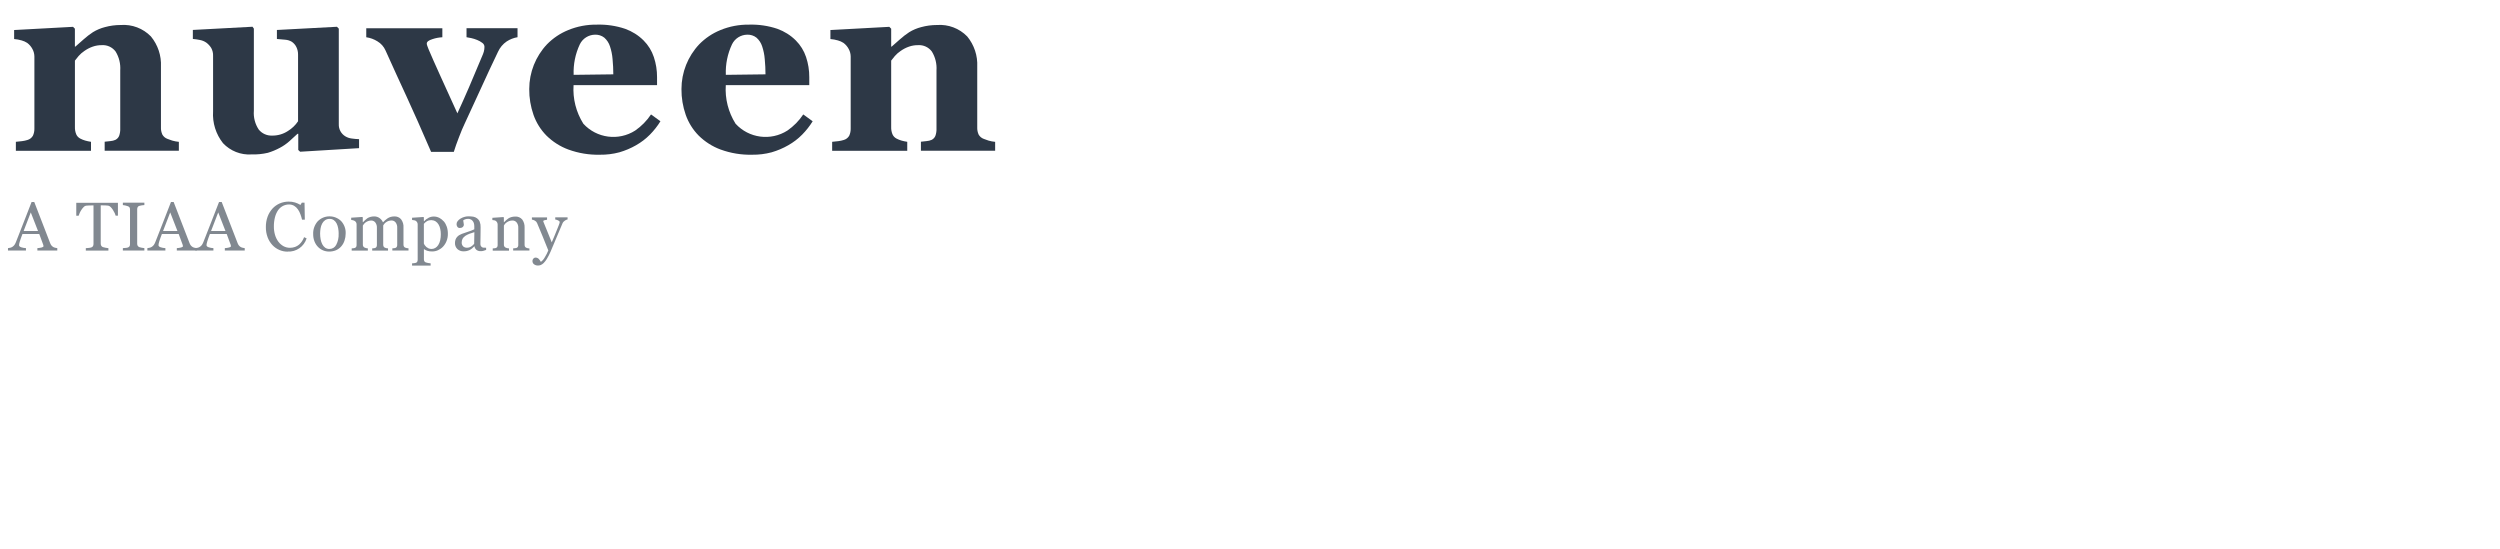 <?xml version="1.0" encoding="UTF-8"?><svg id="Ebene_1" xmlns="http://www.w3.org/2000/svg" viewBox="0 0 60.19 13.21"><path d="M4.307,3.629h-1.787v-.217c.038-.004.083-.009.137-.015.042-.003.083-.013.122-.03.04-.02.072-.054.089-.095.021-.059.03-.122.027-.184v-1.392c.011-.16-.028-.32-.112-.456-.077-.103-.201-.161-.329-.153-.076-.001-.151.011-.222.036-.072.025-.139.06-.201.104-.051.034-.098.075-.139.122-.035.042-.064.078-.088.11v1.597c-.002.059.008.119.03.174.019.046.054.083.098.106.038.02.078.036.119.048.046.013.092.023.14.03v.217H.382v-.217c.05-.004.1-.009.15-.016.044-.005.087-.015.129-.028.055-.015.102-.052.131-.101.026-.056.038-.117.036-.178v-1.731c-.001-.063-.017-.126-.048-.181-.03-.057-.073-.107-.125-.146-.042-.027-.087-.047-.135-.06-.059-.017-.119-.028-.18-.033v-.217l1.418-.077.045.045v.431h.012c.055-.05.123-.109.202-.178.069-.062.143-.118.22-.169.09-.055.187-.096.288-.122.124-.034.252-.051.381-.051.271-.02.537.08.727.275.169.205.255.465.242.73v1.457c-.003.06.009.12.033.175.027.048.07.085.122.104.038.016.077.03.117.042.052.015.105.025.159.03l-0.0.217Z" style="fill:#2d3846;"/><path d="M8.644,3.567l-1.418.086-.045-.042v-.39h-.018c-.067.061-.133.121-.197.18-.07.062-.147.116-.23.159-.091.049-.187.089-.287.119-.129.03-.261.043-.393.039-.258.017-.51-.083-.687-.271-.171-.216-.257-.489-.239-.764v-1.338c.003-.066-.013-.131-.044-.189-.031-.05-.071-.094-.118-.129-.046-.032-.098-.054-.154-.064-.057-.012-.114-.02-.171-.025v-.217l1.436-.077.033.045v1.978c-.013.16.029.319.117.452.078.097.198.151.323.146.134.002.266-.036.379-.11.098-.06.182-.14.245-.235v-1.603c.001-.063-.012-.125-.039-.181-.025-.053-.064-.098-.113-.131-.047-.027-.099-.044-.153-.048-.066-.008-.134-.014-.204-.018v-.217l1.445-.077.045.045v2.296c-.006.123.056.238.163.3.045.026.095.043.146.049.059.009.119.014.179.016v.217Z" style="fill:#2d3846;"/><path d="M12.46.896c-.093.015-.181.05-.26.101-.092.062-.164.149-.21.25-.139.289-.275.581-.409.876-.134.294-.265.579-.394.855-.04.083-.085.19-.135.321-.051.131-.093.25-.126.357h-.547c-.228-.529-.423-.968-.584-1.317-.162-.349-.333-.724-.513-1.124-.04-.092-.109-.169-.195-.22-.082-.051-.173-.085-.269-.098v-.217h1.832v.217c-.081.004-.161.019-.238.045-.091.028-.137.063-.137.107.001.018.005.036.012.054.008.024.018.051.03.08.064.151.159.368.288.651.128.283.264.582.407.895.099-.216.193-.427.283-.635s.201-.471.334-.792c.015-.037.026-.076.031-.116.003-.03.004-.05.004-.06-.001-.038-.021-.073-.052-.094-.038-.029-.08-.052-.124-.07-.046-.019-.094-.034-.143-.045-.046-.01-.083-.017-.113-.021v-.217h1.228l-0.0.217Z" style="fill:#2d3846;"/><path d="M15.901,2.919c-.071.116-.156.223-.251.32-.099.101-.212.187-.335.257-.127.073-.262.13-.403.171-.153.041-.31.06-.468.058-.259.006-.516-.036-.76-.125-.198-.073-.378-.188-.528-.336-.139-.141-.245-.311-.311-.498-.07-.2-.105-.411-.103-.623-0-.4.153-.786.428-1.077.145-.148.318-.264.51-.342.218-.09.452-.134.688-.131.232-.007.464.027.684.101.166.06.318.155.443.28.112.112.197.249.247.4.052.156.078.319.077.483v.193h-2.01c-.022.326.061.651.235.928.321.351.848.421,1.249.165.15-.104.28-.236.381-.388l.226.164ZM14.766,1.789c0-.119-.006-.241-.018-.366-.008-.104-.029-.207-.062-.306-.026-.082-.074-.155-.138-.211-.063-.049-.142-.074-.222-.071-.156.002-.298.092-.366.232-.108.229-.159.481-.149.735l.954-.012Z" style="fill:#2d3846;"/><path d="M19.566,2.919c-.071.116-.156.223-.251.32-.099.101-.212.187-.335.257-.127.073-.262.13-.403.171-.153.041-.31.06-.468.058-.259.006-.516-.036-.76-.125-.198-.073-.378-.188-.528-.336-.139-.141-.245-.311-.311-.498-.07-.2-.105-.411-.103-.623-0-.4.153-.786.428-1.077.145-.148.318-.264.51-.342.218-.09.452-.134.688-.131.232-.007.464.027.684.101.166.06.318.155.443.28.112.112.197.249.247.4.052.156.078.319.077.483v.193h-2.01c-.022.326.061.651.235.928.321.351.848.421,1.249.165.15-.104.28-.236.381-.388l.226.164ZM18.43,1.789c0-.119-.006-.241-.018-.366-.008-.104-.029-.207-.062-.306-.026-.082-.074-.155-.138-.211-.063-.049-.142-.074-.222-.071-.156.002-.298.092-.366.232-.108.229-.159.481-.149.735l.954-.012Z" style="fill:#2d3846;"/><path d="M23.959,3.629h-1.787v-.217c.038-.004.083-.009.137-.015.042-.003.083-.013.122-.03.04-.02.072-.054.089-.095.021-.059.03-.122.027-.184v-1.392c.011-.16-.028-.32-.112-.456-.077-.103-.201-.161-.329-.153-.076-.001-.151.011-.222.036-.072.025-.139.06-.201.104-.051.034-.098.075-.139.122-.035.042-.064.078-.088.11v1.597c-.002.059.008.119.03.174.019.046.054.083.098.106.038.02.078.036.119.048.046.013.092.023.14.03v.217h-1.808v-.217c.05-.004.1-.009.15-.016.044-.005.087-.015.129-.028.055-.015.102-.052.131-.101.026-.056.038-.117.036-.178v-1.731c-.001-.063-.017-.126-.048-.181-.03-.057-.073-.107-.125-.146-.042-.027-.087-.047-.135-.06-.059-.017-.119-.028-.18-.033v-.217l1.418-.077.045.045v.431h.012c.055-.05.123-.109.202-.178.069-.062.143-.118.22-.169.09-.055.187-.096.288-.122.124-.034.252-.051.381-.051.271-.02.537.08.727.275.169.205.255.465.242.73v1.457c-.003.06.009.12.033.175.027.048.07.085.122.104.038.016.077.03.117.042.052.015.105.025.159.03l-0.0.217Z" style="fill:#2d3846;"/><path d="M1.378,6.032h-.478v-.058c.035-.002.071-.007.105-.016.028-.008.042-.018.042-.03l-.002-.018-.005-.019-.095-.258h-.404c-.015.038-.027.071-.037.099s-.018.054-.026.078c-.006.019-.011.038-.015.057-.002.012-.004.024-.004.036,0,.022.017.038.051.05.037.012.076.02.115.021v.058H.192v-.058c.018-.002.035-.005.053-.009.018-.004.036-.011.052-.021.019-.012.036-.028.05-.046.014-.02.026-.043.035-.066.058-.144.122-.307.191-.487.07-.18.132-.34.187-.481h.065l.384.993c.007.018.016.035.028.051.012.015.027.028.043.038.015.009.032.015.049.019.016.005.033.008.05.009l-0.0.058ZM.915,5.561l-.174-.447-.172.447h.346Z" style="fill:#818890;"/><path d="M2.84,5.193h-.056c-.007-.024-.015-.047-.026-.069-.012-.026-.027-.051-.043-.076-.015-.024-.033-.046-.053-.065-.015-.016-.034-.027-.056-.032-.017-.002-.038-.004-.063-.005s-.049-.002-.071-.002h-.047v.921c-0.0.017.004.034.011.049.009.016.023.028.04.035.02.006.041.012.061.015.024.005.048.009.073.011v.058h-.544v-.058c.015-.001.038-.003.069-.006.022-.001.044-.006.064-.012.016-.006.03-.016.039-.03.009-.016.013-.035.013-.053v-.928h-.047c-.017,0-.038 0-.062.001-.025.001-.049.003-.071.005-.022.004-.041.015-.056.032-.02.02-.038.042-.053.065-.016.025-.031.05-.043.077-.01.022-.019.045-.026.068h-.057v-.312h1.003l0.0.312Z" style="fill:#818890;"/><path d="M3.476,6.032h-.518v-.058l.063-.005c.02-.001.039-.004.058-.01.016-.005.029-.015.039-.029.009-.015.013-.033.012-.051v-.834c.001-.016-.003-.033-.009-.048-.01-.016-.025-.027-.042-.032-.02-.008-.04-.014-.061-.018-.02-.005-.04-.008-.06-.01v-.058h.518v.058c-.02.001-.04.003-.06.006-.021.003-.041.007-.061.013-.018.004-.033.016-.041.032-.007.015-.011.032-.011.049v.833c-0.0.017.004.033.012.047.009.015.023.027.04.033.018.006.037.011.056.014.021.005.043.008.065.009v.058Z" style="fill:#818890;"/><path d="M4.735,6.032h-.478v-.058c.035-.002.071-.007.105-.016.028-.008.042-.018.042-.03l-.002-.018-.005-.019-.095-.258h-.404c-.015.038-.027.071-.037.099-.009.028-.018.054-.026.078-.006.019-.011.038-.015.057-.002.012-.004.024-.004.036,0,.022.017.038.051.05.037.012.076.02.115.021v.058h-.434v-.058c.018-.002.035-.005.053-.009.018-.004.036-.011.052-.021.019-.012.036-.028.05-.046.014-.021.026-.043.035-.066.058-.144.122-.307.191-.487s.132-.34.187-.481h.065l.384.993c.007.018.016.035.028.051.012.015.027.028.043.038.015.009.032.015.049.019.016.005.033.008.05.009v.057ZM4.272,5.561l-.174-.447-.172.447h.346Z" style="fill:#818890;"/><path d="M5.891,6.032h-.478v-.058c.035-.002.071-.007.105-.016.028-.008.042-.018.042-.03l-.002-.018-.005-.019-.095-.258h-.404c-.015.038-.027.071-.037.099-.009.028-.018.054-.026.078-.006.019-.011.038-.015.057-.002.012-.004.024-.004.036,0,.022.017.038.051.05.037.012.076.02.115.021v.058h-.433v-.058c.018-.002.035-.005.053-.009.018-.004.036-.011.052-.021.019-.012.036-.028.05-.046.014-.021.026-.043.035-.066.058-.144.122-.307.191-.487s.132-.34.187-.481h.065l.384.993c.007.018.016.035.028.051.012.015.027.028.043.038.015.009.032.015.049.019.016.005.033.008.05.009l-0.0.058ZM5.428,5.561l-.174-.447-.172.447h.346Z" style="fill:#818890;"/><path d="M6.923,6.059c-.068 0-.135-.014-.197-.041-.063-.027-.12-.067-.167-.117-.05-.054-.089-.117-.115-.186-.03-.079-.044-.163-.043-.248-.001-.085.013-.17.042-.251.026-.071.066-.137.117-.194.049-.053.108-.095.174-.124.068-.029.141-.044.215-.044.052-.001.104.006.154.021.046.014.09.034.131.059l.033-.055h.065l.007.41h-.067c-.01-.044-.023-.088-.039-.13-.015-.042-.035-.082-.061-.119-.024-.035-.056-.065-.092-.086-.037-.021-.08-.032-.122-.031-.051-0-.101.012-.146.035-.047.025-.087.06-.117.103-.034.051-.059.108-.074.167-.019.074-.028.15-.027.227-.001.068.009.137.028.202.017.058.044.113.08.162.033.044.075.081.123.108.049.026.103.04.158.039.041 0.0.082-.007.121-.021.035-.013.067-.031.096-.055.027-.024.051-.051.071-.081.021-.031.038-.064.05-.099l.061.029c-.062.199-.251.33-.459.318v-0Z" style="fill:#818890;"/><path d="M8.322,5.624c-0.0.056-.009.112-.027.166-.016.051-.042.098-.076.138-.035.042-.08.075-.13.097-.052.022-.109.032-.166.032-.05 0-.099-.01-.145-.029-.046-.019-.088-.048-.123-.084-.036-.038-.065-.083-.084-.133-.022-.056-.032-.116-.031-.176-.005-.112.035-.222.109-.307.154-.157.406-.159.564-.006.075.082.115.19.109.301ZM8.154,5.625c-0-.043-.004-.086-.012-.129-.006-.04-.019-.078-.037-.115-.016-.032-.039-.06-.068-.081-.03-.021-.066-.032-.103-.03-.038-.001-.075.01-.107.031-.031.022-.055.051-.072.084-.018.035-.031.074-.037.113-.007.04-.01.081-.011.122-0.0.048.004.097.013.144.007.041.021.081.04.118.016.032.04.06.069.082.031.021.067.031.104.03.068 0.0.13-.038.161-.098.044-.083.064-.177.059-.271Z" style="fill:#818890;"/><path d="M9.835,6.032h-.389v-.053l.038-.003c.011-.001.023-.003.034-.006.014-.004.026-.013.034-.026.008-.014.012-.031.011-.047v-.413c.003-.047-.011-.093-.039-.13-.023-.029-.059-.046-.096-.046-.025-0-.051.004-.075.012-.023.008-.045.019-.064.034-.015.011-.028.024-.039.038-.009.011-.017.023-.024.035v.462c-.001.016.003.032.01.047.007.013.019.023.033.028.011.004.022.008.034.011.013.003.026.005.039.005v.054h-.381v-.054l.036-.003c.011-.001.022-.003.032-.006.014-.004.026-.013.034-.026.008-.015.012-.031.011-.047v-.413c.003-.047-.011-.093-.039-.13-.023-.029-.059-.046-.096-.046-.025-0-.051.004-.075.013-.023.008-.045.02-.064.034-.015.011-.029.025-.04.04l-.024.034v.458c-.001.016.003.032.011.046.008.013.02.023.034.028.011.005.023.009.035.012.013.003.026.005.04.006v.054h-.389v-.054l.038-.003c.012-.001.023-.003.035-.007.014-.004.026-.013.034-.025.008-.015.012-.031.011-.047v-.497c0-.016-.004-.032-.012-.047-.008-.014-.019-.026-.033-.035-.012-.007-.025-.013-.038-.016-.015-.004-.031-.007-.047-.008v-.054l.268-.018.011.011v.114h.006c.014-.014.03-.03.049-.048.017-.016.035-.031.054-.045.022-.014.046-.025.071-.032.03-.009.061-.013.092-.013.048-.001.095.013.134.042.036.026.063.061.08.101l.051-.05c.018-.017.038-.032.059-.046.022-.015.047-.026.072-.034.03-.009.061-.013.093-.013.061-.003.119.022.16.067.044.059.065.131.059.204v.406c-.001.016.003.032.01.047.007.013.019.023.033.028.012.005.024.008.037.011.014.003.027.004.041.005v.054Z" style="fill:#818890;"/><path d="M10.683,5.327c.033.039.058.084.074.132.018.055.027.113.026.172.001.059-.01.118-.032.173-.019.049-.048.095-.084.134-.034.036-.075.065-.121.086-.044.02-.092.03-.141.03-.04.001-.08-.004-.118-.016-.027-.009-.052-.022-.075-.038h-.006v.241c-.001.017.003.034.011.049.008.013.02.023.035.028.018.006.037.011.056.014.02.004.04.007.06.008v.054h-.447v-.054l.049-.004c.014-.001.028-.004.042-.008.015-.004.027-.015.034-.028.007-.015.01-.031.01-.048v-.851c-0-.016-.004-.033-.012-.047-.008-.014-.018-.027-.032-.036-.012-.008-.026-.013-.041-.015-.017-.003-.033-.006-.05-.007v-.054l.273-.018.011.01v.09l.006.002c.029-.033.065-.061.105-.081.038-.021.081-.032.124-.032.047-.001.094.01.137.032.041.021.077.05.107.085ZM10.55,5.902c.023-.036.039-.075.048-.117.011-.049.016-.098.015-.148-0-.041-.004-.082-.013-.123-.007-.038-.021-.075-.041-.109-.018-.031-.043-.057-.072-.076-.064-.038-.144-.039-.209-.003-.027.017-.052.038-.073.063v.473c.006.016.014.032.024.045.011.015.023.029.037.041.017.013.035.024.054.033.023.009.047.013.071.013.031-0.0.061-.008.088-.024.029-.017.053-.04.071-.068v0Z" style="fill:#818890;"/><path d="M11.705,6.017c-.025.009-.048.017-.067.022-.021.006-.043.009-.065.008-.036.002-.072-.009-.101-.03-.026-.022-.044-.053-.048-.086h-.005c-.032.036-.07.067-.113.089-.045.022-.095.032-.146.031-.055.002-.108-.018-.148-.055-.039-.038-.06-.09-.058-.144-0-.028.004-.056.013-.083.017-.046.05-.085.092-.109.02-.012.041-.022.062-.03.024-.009.074-.026.148-.051.051-.016.102-.035.15-.058v-.08c-.001-.014-.002-.027-.004-.041-.003-.02-.009-.039-.019-.057-.011-.021-.027-.038-.046-.052-.025-.016-.054-.024-.084-.022-.024-0-.047.004-.069.012-.017.006-.032.015-.045.026.001.016.003.032.008.048.005.019.007.039.008.058-.001.02-.01.039-.026.052-.02.017-.045.025-.071.024-.024.002-.046-.009-.06-.029-.013-.019-.019-.042-.019-.065 0-.026.01-.051.026-.071.019-.024.042-.045.069-.061.028-.017.057-.03.088-.039.033-.01.067-.016.101-.016.04-0.0.08.003.119.009.033.006.065.02.092.04.028.021.05.049.063.082.016.042.023.087.021.133,0,.077-.001.146-.002.205-.002.06-.002.125-.003.196-.001.017.003.035.011.05.008.013.02.024.034.032.012.006.025.009.039.008l.054.001v.052ZM11.422,5.589c-.046.014-.086.027-.121.04-.034.013-.066.029-.097.049-.026.017-.048.039-.064.065-.016.027-.024.058-.024.09-.003.037.01.073.035.099.025.022.057.033.09.032.036.001.071-.009.101-.028.028-.018.053-.04.074-.066l.005-.28Z" style="fill:#818890;"/><path d="M12.746,6.032h-.391v-.053l.041-.003c.012-.001.025-.003.037-.006.014-.004.026-.013.034-.026.008-.014.012-.031.011-.047v-.411c.003-.047-.011-.094-.04-.131-.024-.029-.06-.047-.098-.046-.027-0-.054.004-.079.013-.022.008-.044.019-.063.033-.016.011-.031.024-.043.04-.008.011-.016.023-.023.035v.46c-.001.016.003.032.011.045.008.012.02.022.034.028.012.006.024.01.037.012.014.003.027.005.041.006v.054h-.392v-.054l.039-.003c.012-.001.023-.003.034-.006.014-.004.026-.013.034-.025.008-.015.012-.031.011-.047v-.493c0-.018-.004-.035-.012-.051-.008-.015-.019-.028-.033-.038-.011-.007-.024-.012-.037-.014-.015-.003-.03-.005-.045-.006v-.054l.266-.018.011.011v.113h.004c.013-.013.029-.028.049-.047.017-.016.036-.031.055-.044.022-.014.046-.025.071-.032.03-.009.062-.013.093-.013.065-.005.129.022.171.072.039.056.059.123.056.191v.416c-.001.016.003.032.01.046.008.013.019.022.033.027.011.005.022.009.034.011.013.003.026.004.039.005l0.0.054Z" style="fill:#818890;"/><path d="M12.818,6.293c-.001-.024.007-.048.022-.066.014-.016.034-.026.056-.025.015-0.0.031.003.045.01.012.006.024.015.033.025.01.01.018.021.026.033l.022.035c.041-.03.074-.069.097-.114.032-.051.06-.105.082-.162-.051-.128-.098-.243-.139-.344-.042-.101-.085-.206-.131-.314-.01-.025-.028-.045-.052-.058-.023-.013-.047-.022-.073-.026v-.053h.365v.057c-.02.001-.039.005-.058.01-.023.006-.034.014-.034.022l.004.016.009.023c.02.054.052.131.094.231.042.101.075.181.098.242.024-.058.05-.118.076-.18.026-.062.056-.135.088-.219l.016-.043c.006-.015.01-.031.011-.047,0-.014-.012-.027-.037-.039-.022-.011-.046-.019-.07-.022v-.052h.297v.05c-.023.005-.045.015-.064.028-.026.016-.047.04-.059.068-.064.149-.122.285-.172.408-.05.123-.088.213-.114.271-.026.061-.057.12-.091.177-.022.036-.048.07-.078.1-.02.019-.043.035-.068.046-.02.008-.041.012-.063.012-.036.002-.071-.009-.099-.03-.022-.016-.036-.042-.036-.069Z" style="fill:#818890;"/></svg>